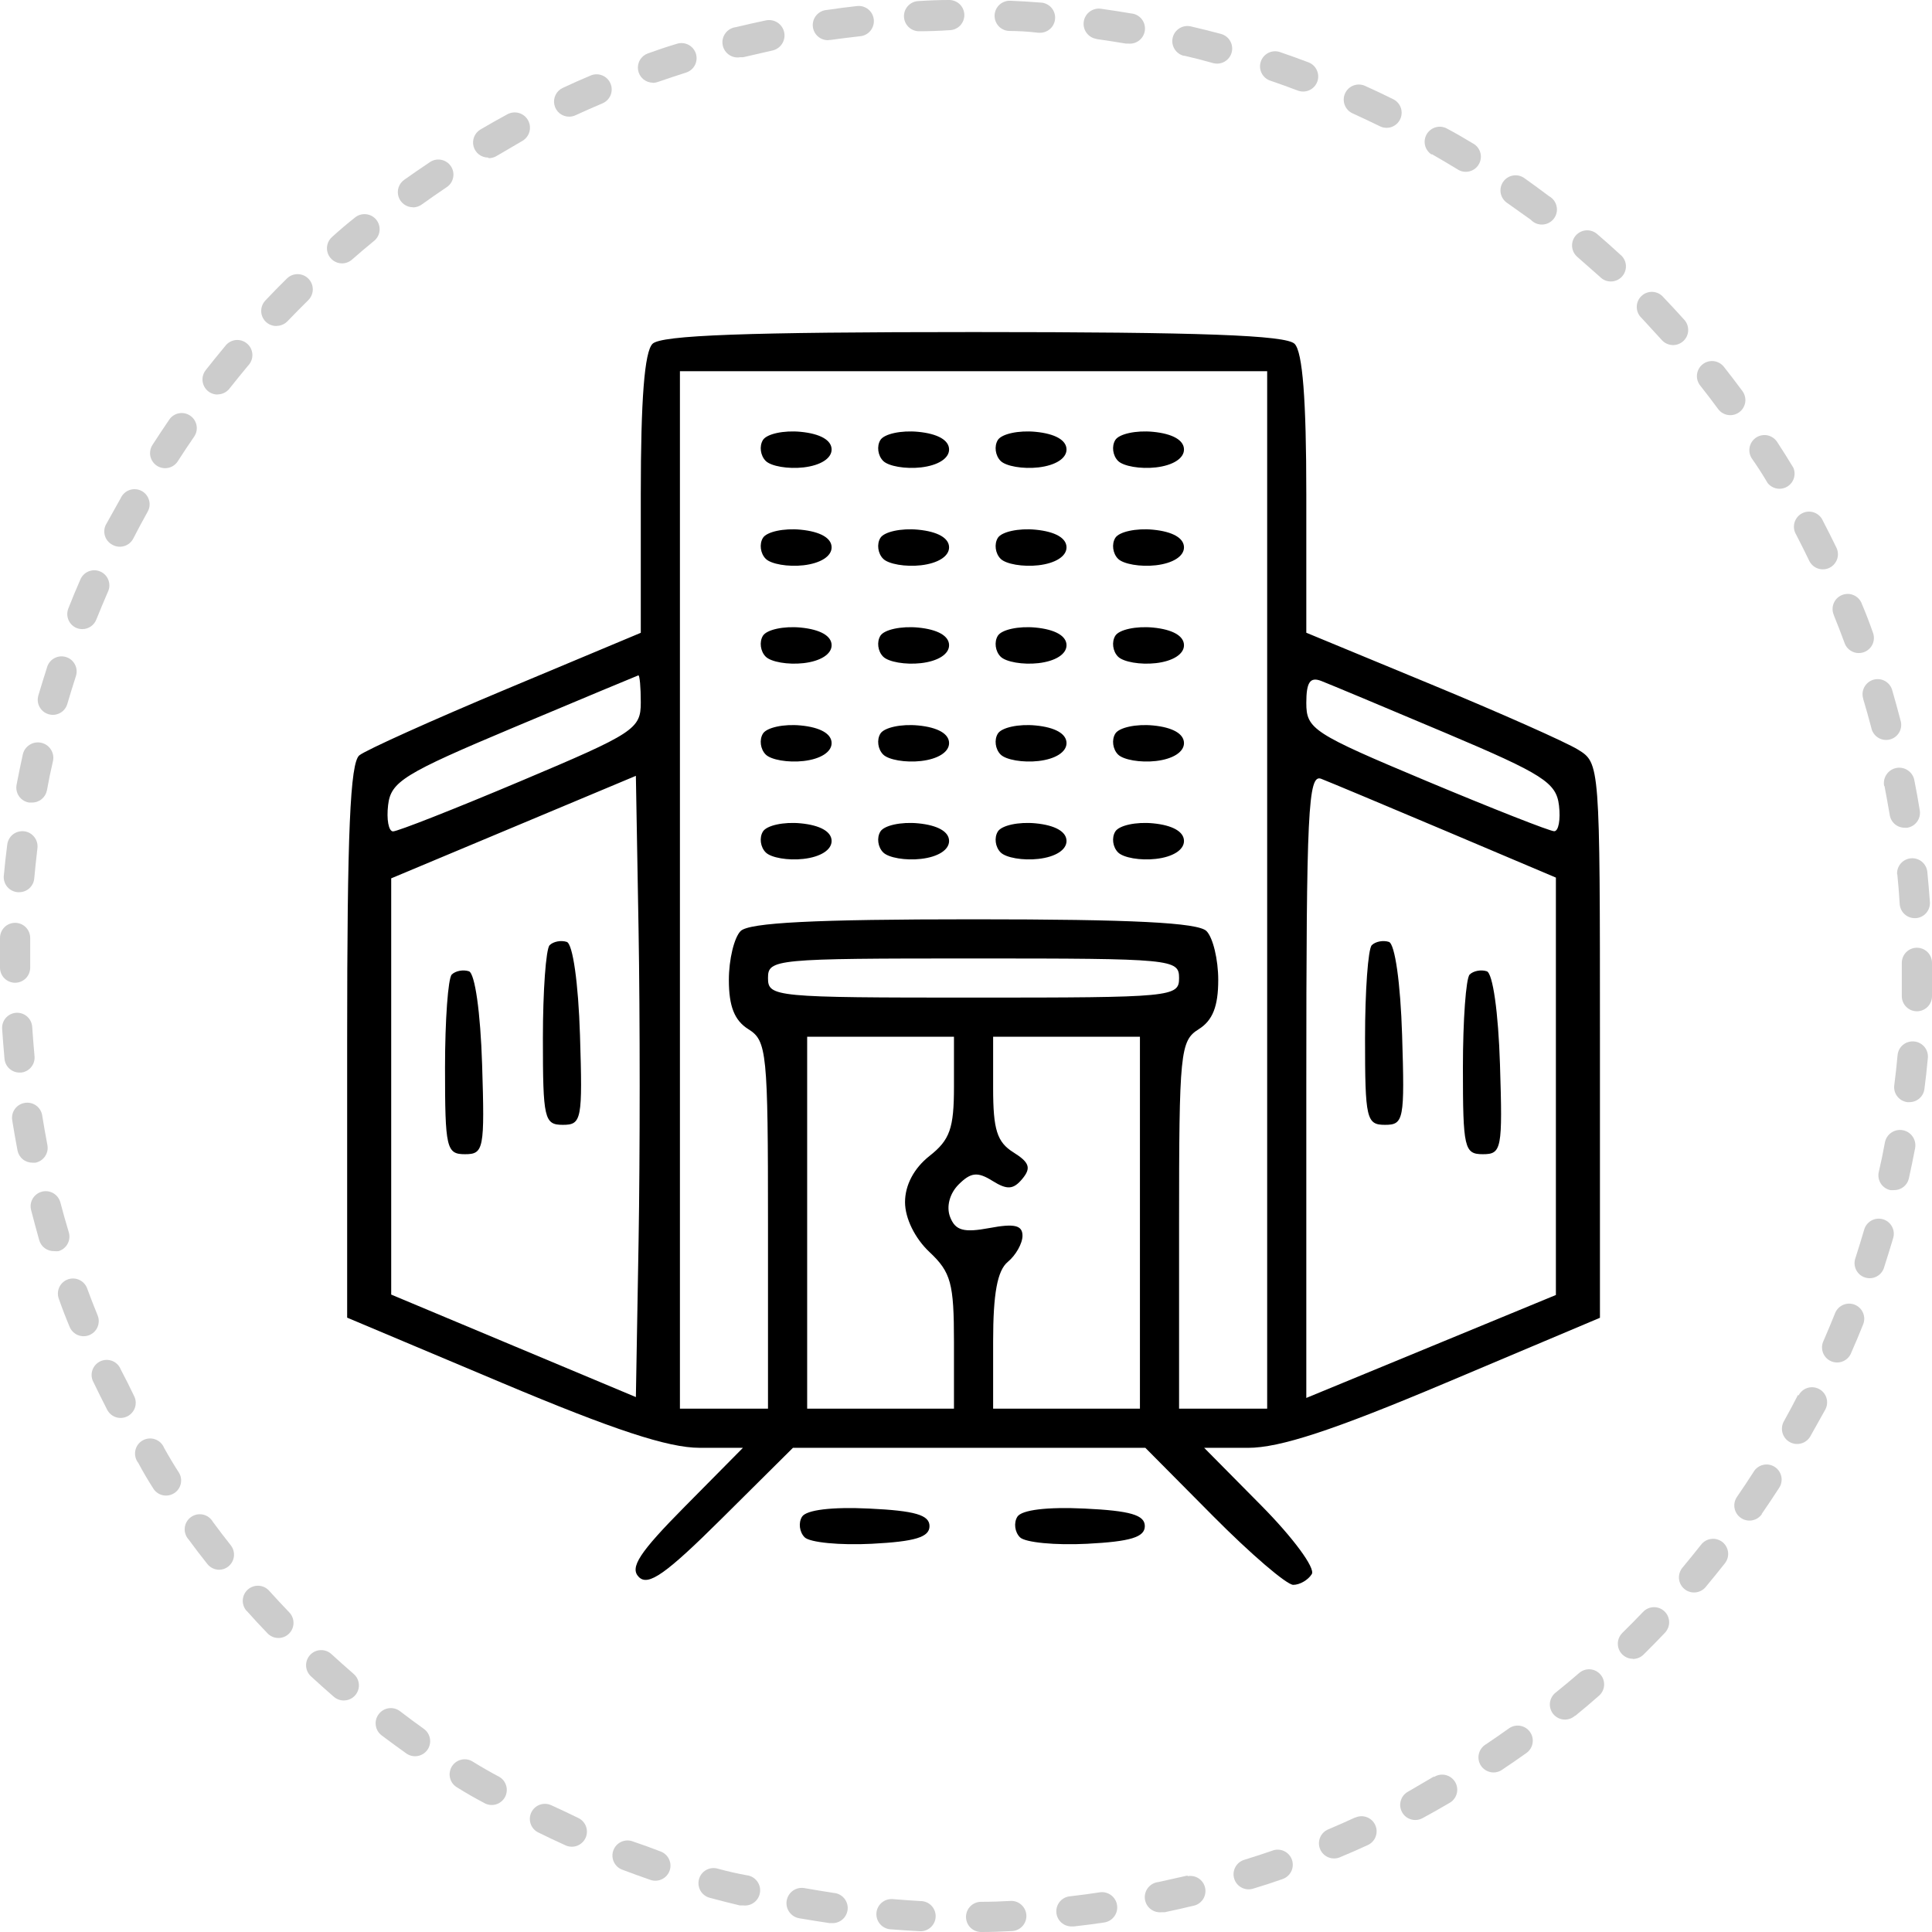 <?xml version="1.0" encoding="UTF-8"?> <svg xmlns="http://www.w3.org/2000/svg" width="70" height="70" viewBox="0 0 70 70" fill="none"><path d="M4.091 19.748C4.155 19.781 4.224 19.801 4.296 19.807C4.368 19.813 4.44 19.805 4.509 19.783C4.577 19.762 4.641 19.726 4.696 19.68C4.751 19.633 4.796 19.577 4.829 19.512C4.993 19.192 5.163 18.875 5.338 18.561C5.377 18.497 5.404 18.426 5.415 18.352C5.426 18.278 5.422 18.202 5.402 18.13C5.383 18.058 5.349 17.99 5.302 17.931C5.256 17.872 5.198 17.824 5.132 17.788C5.065 17.753 4.993 17.732 4.918 17.726C4.843 17.72 4.768 17.729 4.697 17.753C4.626 17.778 4.561 17.816 4.506 17.867C4.45 17.917 4.406 17.979 4.375 18.047C4.196 18.371 4.014 18.698 3.828 19.026C3.768 19.157 3.762 19.305 3.811 19.441C3.86 19.576 3.961 19.686 4.091 19.748V19.748Z" fill="black" fill-opacity="0.2"></path><path d="M0.547 35.607C0.692 35.607 0.831 35.549 0.934 35.447C1.036 35.344 1.094 35.205 1.094 35.06V35C1.094 34.661 1.094 34.322 1.094 33.983C1.094 33.838 1.036 33.699 0.934 33.596C0.831 33.493 0.692 33.436 0.547 33.436C0.402 33.436 0.263 33.493 0.16 33.596C0.058 33.699 0 33.838 0 33.983C0 34.296 0 34.635 0 35V35.06C0 35.205 0.058 35.344 0.16 35.447C0.263 35.549 0.402 35.607 0.547 35.607Z" fill="black" fill-opacity="0.2"></path><path d="M2.778 22.755C2.843 22.781 2.911 22.794 2.981 22.794C3.09 22.794 3.197 22.761 3.288 22.7C3.378 22.638 3.449 22.551 3.489 22.449C3.624 22.114 3.763 21.782 3.905 21.454C3.938 21.387 3.957 21.315 3.962 21.241C3.966 21.167 3.955 21.093 3.93 21.023C3.905 20.953 3.866 20.889 3.815 20.835C3.764 20.781 3.703 20.737 3.635 20.708C3.567 20.678 3.494 20.662 3.419 20.662C3.345 20.661 3.272 20.676 3.203 20.705C3.135 20.734 3.073 20.776 3.022 20.83C2.97 20.883 2.93 20.947 2.904 21.016C2.755 21.355 2.612 21.698 2.477 22.044C2.423 22.179 2.425 22.329 2.481 22.462C2.537 22.595 2.644 22.701 2.778 22.755V22.755Z" fill="black" fill-opacity="0.2"></path><path d="M5.688 16.877C5.809 16.955 5.957 16.981 6.099 16.951C6.24 16.92 6.364 16.834 6.442 16.712C6.635 16.41 6.834 16.111 7.038 15.816C7.118 15.696 7.148 15.55 7.12 15.408C7.093 15.267 7.011 15.142 6.892 15.061C6.774 14.98 6.628 14.948 6.486 14.974C6.345 15 6.219 15.08 6.136 15.198C5.928 15.504 5.724 15.812 5.523 16.122C5.445 16.244 5.419 16.392 5.449 16.533C5.48 16.675 5.566 16.798 5.688 16.877V16.877Z" fill="black" fill-opacity="0.2"></path><path d="M10.024 11.807C10.098 11.807 10.171 11.792 10.238 11.762C10.306 11.733 10.367 11.691 10.418 11.637C10.666 11.379 10.917 11.123 11.173 10.872C11.224 10.82 11.264 10.76 11.291 10.693C11.319 10.626 11.333 10.554 11.333 10.482C11.332 10.409 11.318 10.338 11.29 10.271C11.262 10.204 11.221 10.144 11.17 10.093C11.119 10.042 11.058 10.001 10.991 9.974C10.924 9.946 10.852 9.932 10.78 9.933C10.707 9.933 10.636 9.947 10.569 9.975C10.502 10.003 10.442 10.044 10.391 10.095C10.128 10.354 9.869 10.618 9.614 10.888C9.54 10.966 9.491 11.063 9.472 11.168C9.453 11.273 9.465 11.382 9.507 11.48C9.549 11.578 9.618 11.662 9.707 11.721C9.797 11.78 9.901 11.812 10.008 11.812L10.024 11.807Z" fill="black" fill-opacity="0.2"></path><path d="M1.05 29.077H1.154C1.283 29.08 1.408 29.037 1.508 28.956C1.608 28.875 1.676 28.761 1.701 28.634C1.766 28.27 1.839 27.918 1.919 27.579C1.935 27.507 1.937 27.433 1.924 27.36C1.911 27.288 1.884 27.219 1.844 27.157C1.805 27.095 1.753 27.041 1.693 26.999C1.633 26.957 1.565 26.927 1.493 26.912C1.421 26.896 1.347 26.894 1.274 26.907C1.202 26.92 1.133 26.947 1.071 26.987C1.009 27.026 0.955 27.078 0.913 27.138C0.871 27.198 0.841 27.266 0.826 27.338C0.745 27.703 0.671 28.067 0.601 28.432C0.587 28.504 0.588 28.578 0.603 28.65C0.618 28.721 0.647 28.79 0.689 28.85C0.731 28.91 0.784 28.961 0.846 29C0.908 29.039 0.978 29.066 1.05 29.077V29.077Z" fill="black" fill-opacity="0.2"></path><path d="M7.88 14.29C7.963 14.29 8.046 14.272 8.12 14.236C8.195 14.2 8.261 14.147 8.312 14.082C8.535 13.801 8.761 13.522 8.991 13.245C9.043 13.191 9.083 13.127 9.11 13.057C9.136 12.986 9.148 12.911 9.144 12.836C9.14 12.761 9.12 12.688 9.087 12.621C9.053 12.553 9.006 12.494 8.948 12.446C8.891 12.398 8.824 12.362 8.752 12.34C8.68 12.319 8.604 12.313 8.529 12.322C8.455 12.332 8.383 12.356 8.318 12.395C8.254 12.433 8.198 12.484 8.154 12.545C7.917 12.83 7.684 13.118 7.454 13.409C7.39 13.49 7.35 13.587 7.339 13.69C7.328 13.792 7.346 13.896 7.391 13.988C7.437 14.081 7.507 14.159 7.594 14.213C7.682 14.267 7.783 14.296 7.886 14.295L7.88 14.29Z" fill="black" fill-opacity="0.2"></path><path d="M0.585 36.695C0.441 36.705 0.307 36.772 0.211 36.88C0.116 36.989 0.068 37.131 0.077 37.275C0.102 37.64 0.131 38.004 0.164 38.369C0.178 38.504 0.241 38.63 0.342 38.721C0.444 38.812 0.575 38.862 0.711 38.861H0.766C0.906 38.846 1.035 38.777 1.126 38.669C1.216 38.561 1.262 38.422 1.252 38.281C1.22 37.917 1.19 37.552 1.165 37.188C1.151 37.046 1.083 36.916 0.975 36.824C0.866 36.732 0.727 36.686 0.585 36.695V36.695Z" fill="black" fill-opacity="0.2"></path><path d="M12.392 9.543C12.525 9.543 12.653 9.494 12.753 9.406C13.023 9.169 13.296 8.938 13.573 8.712C13.678 8.618 13.742 8.488 13.753 8.348C13.764 8.208 13.721 8.069 13.632 7.96C13.544 7.851 13.417 7.781 13.277 7.763C13.138 7.745 12.998 7.781 12.884 7.864C12.596 8.09 12.312 8.331 12.031 8.586C11.948 8.659 11.889 8.756 11.862 8.864C11.835 8.972 11.842 9.085 11.881 9.189C11.92 9.293 11.99 9.382 12.082 9.446C12.173 9.509 12.281 9.543 12.392 9.543V9.543Z" fill="black" fill-opacity="0.2"></path><path d="M0.897 39.96C0.826 39.971 0.758 39.997 0.696 40.035C0.635 40.072 0.581 40.122 0.539 40.18C0.497 40.239 0.467 40.305 0.45 40.375C0.434 40.445 0.431 40.518 0.443 40.589C0.501 40.954 0.565 41.318 0.634 41.683C0.659 41.809 0.727 41.923 0.827 42.004C0.927 42.085 1.053 42.128 1.181 42.126H1.285C1.427 42.098 1.552 42.015 1.633 41.895C1.714 41.775 1.745 41.628 1.717 41.486C1.648 41.121 1.586 40.768 1.531 40.425C1.521 40.352 1.497 40.282 1.459 40.219C1.422 40.156 1.372 40.101 1.313 40.058C1.254 40.015 1.186 39.984 1.115 39.967C1.043 39.95 0.969 39.948 0.897 39.96V39.96Z" fill="black" fill-opacity="0.2"></path><path d="M1.761 25.878C1.83 25.898 1.902 25.905 1.974 25.897C2.045 25.889 2.114 25.867 2.177 25.833C2.24 25.798 2.296 25.752 2.341 25.695C2.385 25.64 2.419 25.575 2.439 25.506C2.541 25.16 2.647 24.817 2.756 24.478C2.795 24.342 2.78 24.196 2.713 24.071C2.647 23.946 2.535 23.852 2.4 23.808C2.265 23.764 2.119 23.774 1.992 23.836C1.865 23.898 1.766 24.006 1.717 24.139C1.601 24.504 1.491 24.857 1.389 25.2C1.369 25.269 1.363 25.341 1.37 25.413C1.378 25.484 1.4 25.553 1.435 25.616C1.469 25.679 1.516 25.735 1.572 25.78C1.628 25.825 1.692 25.858 1.761 25.878V25.878Z" fill="black" fill-opacity="0.2"></path><path d="M3.145 46.648C3.088 46.521 2.985 46.419 2.856 46.365C2.728 46.311 2.583 46.308 2.452 46.357C2.322 46.406 2.215 46.503 2.153 46.628C2.092 46.754 2.08 46.898 2.122 47.031C2.249 47.396 2.383 47.742 2.521 48.07C2.548 48.137 2.588 48.198 2.638 48.249C2.689 48.301 2.749 48.342 2.815 48.37C2.881 48.398 2.953 48.413 3.025 48.414C3.097 48.414 3.168 48.401 3.235 48.374C3.302 48.347 3.362 48.307 3.414 48.257C3.465 48.206 3.506 48.146 3.534 48.08C3.562 48.014 3.577 47.942 3.578 47.87C3.579 47.798 3.565 47.727 3.538 47.66C3.4 47.321 3.268 46.984 3.145 46.648Z" fill="black" fill-opacity="0.2"></path><path d="M2.188 43.569C2.17 43.5 2.138 43.434 2.095 43.377C2.052 43.319 1.997 43.271 1.935 43.234C1.81 43.161 1.661 43.139 1.52 43.176C1.38 43.212 1.259 43.303 1.185 43.428C1.111 43.553 1.09 43.702 1.127 43.843C1.221 44.208 1.32 44.572 1.422 44.937C1.456 45.054 1.528 45.157 1.627 45.228C1.727 45.299 1.847 45.335 1.969 45.331C2.02 45.338 2.071 45.338 2.122 45.331C2.261 45.29 2.379 45.196 2.448 45.068C2.518 44.941 2.534 44.792 2.494 44.652C2.381 44.277 2.279 43.916 2.188 43.569Z" fill="black" fill-opacity="0.2"></path><path d="M0.645 32.326H0.695C0.832 32.326 0.964 32.276 1.065 32.183C1.166 32.091 1.229 31.965 1.241 31.828C1.274 31.464 1.313 31.099 1.356 30.734C1.374 30.589 1.334 30.443 1.244 30.328C1.155 30.212 1.023 30.137 0.878 30.119C0.806 30.11 0.733 30.116 0.663 30.135C0.594 30.154 0.528 30.187 0.471 30.231C0.356 30.321 0.281 30.453 0.263 30.598C0.215 30.962 0.175 31.327 0.142 31.692C0.13 31.767 0.133 31.844 0.153 31.918C0.172 31.991 0.206 32.06 0.253 32.12C0.301 32.18 0.36 32.229 0.428 32.264C0.495 32.3 0.569 32.321 0.645 32.326V32.326Z" fill="black" fill-opacity="0.2"></path><path d="M57.969 10.03C58.02 10.084 58.083 10.127 58.151 10.156C58.22 10.185 58.294 10.199 58.369 10.198C58.444 10.198 58.518 10.181 58.586 10.151C58.655 10.121 58.716 10.076 58.767 10.021C58.817 9.966 58.856 9.902 58.88 9.831C58.905 9.76 58.915 9.685 58.909 9.611C58.904 9.536 58.883 9.463 58.848 9.397C58.813 9.331 58.765 9.273 58.707 9.226C58.434 8.974 58.156 8.728 57.876 8.487C57.768 8.39 57.627 8.338 57.481 8.345C57.336 8.352 57.2 8.416 57.102 8.523C57.004 8.63 56.953 8.772 56.959 8.917C56.966 9.062 57.03 9.199 57.137 9.297C57.411 9.541 57.688 9.785 57.969 10.03Z" fill="black" fill-opacity="0.2"></path><path d="M55.464 7.962C55.518 8.02 55.584 8.066 55.657 8.096C55.731 8.126 55.81 8.139 55.889 8.136C55.968 8.132 56.045 8.111 56.116 8.075C56.186 8.039 56.248 7.987 56.296 7.925C56.345 7.862 56.379 7.79 56.397 7.713C56.415 7.635 56.416 7.555 56.399 7.478C56.383 7.4 56.35 7.327 56.303 7.263C56.256 7.2 56.195 7.147 56.126 7.109C55.831 6.887 55.532 6.668 55.229 6.453C55.111 6.369 54.964 6.335 54.821 6.359C54.678 6.383 54.55 6.463 54.466 6.582C54.382 6.7 54.348 6.847 54.372 6.99C54.397 7.133 54.476 7.26 54.595 7.345C54.89 7.552 55.18 7.758 55.464 7.962Z" fill="black" fill-opacity="0.2"></path><path d="M64.044 17.5C64.126 17.604 64.243 17.674 64.372 17.699C64.502 17.724 64.636 17.7 64.75 17.634C64.864 17.567 64.95 17.461 64.992 17.336C65.034 17.211 65.03 17.075 64.98 16.953C64.79 16.636 64.593 16.322 64.389 16.012C64.35 15.952 64.299 15.9 64.24 15.859C64.181 15.819 64.114 15.79 64.044 15.775C63.902 15.745 63.754 15.772 63.632 15.851C63.51 15.93 63.424 16.055 63.394 16.197C63.364 16.339 63.391 16.487 63.47 16.609C63.671 16.893 63.862 17.19 64.044 17.5Z" fill="black" fill-opacity="0.2"></path><path d="M46.003 2.915C46.346 3.032 46.685 3.154 47.02 3.281C47.156 3.333 47.306 3.328 47.439 3.269C47.571 3.209 47.674 3.1 47.726 2.964C47.777 2.828 47.773 2.678 47.713 2.546C47.654 2.413 47.544 2.31 47.409 2.259C47.062 2.127 46.712 2.002 46.359 1.881C46.223 1.84 46.077 1.853 45.951 1.918C45.825 1.982 45.729 2.093 45.683 2.227C45.637 2.361 45.644 2.507 45.704 2.635C45.764 2.764 45.871 2.864 46.003 2.915V2.915Z" fill="black" fill-opacity="0.2"></path><path d="M51.877 5.584C52.187 5.762 52.495 5.945 52.801 6.13C52.862 6.172 52.931 6.201 53.003 6.215C53.076 6.229 53.15 6.228 53.222 6.213C53.294 6.197 53.363 6.168 53.423 6.125C53.483 6.083 53.535 6.028 53.573 5.965C53.612 5.903 53.638 5.833 53.649 5.76C53.66 5.687 53.656 5.612 53.638 5.541C53.619 5.469 53.586 5.402 53.541 5.344C53.496 5.286 53.44 5.237 53.375 5.201C53.058 5.008 52.739 4.825 52.418 4.654C52.293 4.589 52.148 4.574 52.012 4.613C51.877 4.653 51.762 4.743 51.691 4.865C51.62 4.987 51.6 5.132 51.633 5.269C51.667 5.406 51.752 5.524 51.871 5.6L51.877 5.584Z" fill="black" fill-opacity="0.2"></path><path d="M49.006 4.107C49.334 4.257 49.658 4.41 49.979 4.566C50.044 4.601 50.114 4.622 50.187 4.629C50.26 4.636 50.334 4.628 50.404 4.606C50.473 4.583 50.538 4.547 50.593 4.5C50.649 4.452 50.694 4.394 50.727 4.328C50.76 4.262 50.779 4.191 50.783 4.118C50.788 4.045 50.778 3.971 50.753 3.902C50.729 3.833 50.691 3.77 50.641 3.716C50.592 3.662 50.532 3.618 50.466 3.588C50.134 3.423 49.798 3.265 49.459 3.112C49.328 3.052 49.177 3.046 49.041 3.097C48.905 3.148 48.795 3.25 48.735 3.382C48.675 3.514 48.669 3.665 48.72 3.801C48.771 3.937 48.874 4.047 49.006 4.107V4.107Z" fill="black" fill-opacity="0.2"></path><path d="M65.078 19.37C65.242 19.688 65.403 20.008 65.559 20.333C65.625 20.459 65.737 20.555 65.872 20.6C66.007 20.645 66.155 20.636 66.283 20.574C66.411 20.512 66.51 20.402 66.559 20.268C66.608 20.134 66.602 19.987 66.544 19.857C66.383 19.525 66.217 19.195 66.046 18.867C66.016 18.798 65.973 18.736 65.918 18.685C65.863 18.633 65.798 18.594 65.727 18.569C65.657 18.543 65.581 18.533 65.506 18.538C65.431 18.543 65.358 18.564 65.292 18.599C65.225 18.633 65.166 18.681 65.119 18.74C65.072 18.798 65.037 18.866 65.017 18.938C64.997 19.01 64.992 19.086 65.002 19.16C65.013 19.235 65.039 19.306 65.078 19.37V19.37Z" fill="black" fill-opacity="0.2"></path><path d="M68.742 31.664C68.779 32.029 68.808 32.393 68.83 32.758C68.84 32.896 68.901 33.026 69.003 33.12C69.104 33.214 69.238 33.267 69.377 33.266H69.415C69.559 33.257 69.694 33.19 69.789 33.081C69.884 32.973 69.933 32.831 69.924 32.687C69.898 32.322 69.867 31.957 69.831 31.593C69.817 31.448 69.746 31.314 69.634 31.221C69.521 31.129 69.377 31.084 69.232 31.098C69.087 31.112 68.953 31.183 68.86 31.295C68.767 31.407 68.723 31.552 68.737 31.697L68.742 31.664Z" fill="black" fill-opacity="0.2"></path><path d="M68.277 28.47C68.347 28.835 68.41 29.189 68.469 29.531C68.49 29.661 68.556 29.778 68.657 29.863C68.757 29.947 68.885 29.992 69.016 29.991H69.103C69.174 29.979 69.243 29.954 69.304 29.916C69.365 29.878 69.419 29.829 69.461 29.77C69.503 29.712 69.533 29.646 69.55 29.576C69.566 29.506 69.569 29.433 69.557 29.362C69.499 28.997 69.433 28.633 69.36 28.268C69.347 28.196 69.319 28.128 69.279 28.067C69.239 28.005 69.187 27.953 69.126 27.912C69.066 27.87 68.998 27.842 68.927 27.827C68.855 27.812 68.781 27.811 68.709 27.825C68.638 27.839 68.569 27.866 68.508 27.906C68.447 27.947 68.394 27.998 68.353 28.059C68.312 28.119 68.283 28.187 68.268 28.259C68.253 28.33 68.253 28.404 68.266 28.476L68.277 28.47Z" fill="black" fill-opacity="0.2"></path><path d="M67.511 25.337C67.614 25.679 67.71 26.024 67.801 26.37C67.816 26.444 67.845 26.513 67.888 26.574C67.93 26.636 67.985 26.688 68.048 26.727C68.112 26.767 68.182 26.793 68.256 26.804C68.33 26.815 68.405 26.811 68.477 26.792C68.549 26.773 68.617 26.739 68.676 26.693C68.734 26.647 68.783 26.589 68.819 26.524C68.854 26.458 68.876 26.386 68.882 26.311C68.889 26.237 68.88 26.162 68.857 26.091C68.762 25.727 68.662 25.362 68.556 24.998C68.515 24.858 68.42 24.741 68.292 24.672C68.164 24.603 68.014 24.587 67.875 24.628C67.736 24.67 67.619 24.765 67.55 24.892C67.48 25.02 67.465 25.17 67.506 25.309L67.511 25.337Z" fill="black" fill-opacity="0.2"></path><path d="M20.617 4.227C20.697 4.228 20.775 4.211 20.847 4.178C21.171 4.029 21.498 3.885 21.826 3.746C21.96 3.69 22.067 3.583 22.122 3.449C22.177 3.315 22.177 3.164 22.121 3.03C22.065 2.896 21.959 2.789 21.824 2.734C21.69 2.678 21.539 2.679 21.405 2.734C21.066 2.877 20.728 3.026 20.393 3.183C20.279 3.235 20.186 3.324 20.131 3.436C20.075 3.548 20.059 3.676 20.086 3.798C20.113 3.92 20.18 4.029 20.278 4.108C20.376 4.186 20.498 4.228 20.623 4.227H20.617Z" fill="black" fill-opacity="0.2"></path><path d="M23.652 3.002C23.714 3.002 23.775 2.991 23.833 2.97C24.172 2.853 24.513 2.74 24.855 2.63C24.994 2.587 25.11 2.49 25.177 2.362C25.244 2.233 25.257 2.083 25.214 1.944C25.17 1.806 25.073 1.69 24.945 1.623C24.816 1.556 24.666 1.542 24.527 1.586C24.163 1.695 23.811 1.812 23.472 1.936C23.351 1.98 23.25 2.064 23.186 2.175C23.121 2.286 23.098 2.415 23.119 2.542C23.141 2.668 23.206 2.783 23.303 2.866C23.401 2.949 23.524 2.995 23.652 2.997V3.002Z" fill="black" fill-opacity="0.2"></path><path d="M14.963 7.514C15.076 7.513 15.187 7.477 15.28 7.41C15.571 7.202 15.865 6.998 16.16 6.798C16.224 6.76 16.28 6.709 16.324 6.649C16.367 6.589 16.399 6.521 16.415 6.448C16.432 6.376 16.433 6.301 16.42 6.227C16.406 6.154 16.378 6.085 16.337 6.023C16.295 5.961 16.242 5.908 16.179 5.868C16.117 5.827 16.047 5.8 15.973 5.788C15.9 5.775 15.825 5.778 15.753 5.795C15.681 5.813 15.613 5.845 15.553 5.89C15.247 6.094 14.943 6.304 14.64 6.519C14.546 6.586 14.477 6.682 14.441 6.791C14.405 6.901 14.405 7.019 14.44 7.129C14.475 7.238 14.544 7.334 14.637 7.402C14.73 7.471 14.842 7.508 14.957 7.509L14.963 7.514Z" fill="black" fill-opacity="0.2"></path><path d="M26.797 2.073H26.928C27.293 1.989 27.643 1.909 27.978 1.832C28.123 1.802 28.25 1.716 28.332 1.593C28.413 1.469 28.443 1.318 28.413 1.173C28.383 1.028 28.297 0.901 28.173 0.819C28.05 0.738 27.899 0.709 27.754 0.738C27.389 0.815 27.025 0.897 26.66 0.984C26.515 1.002 26.383 1.076 26.293 1.191C26.202 1.306 26.161 1.452 26.179 1.597C26.196 1.742 26.271 1.874 26.385 1.964C26.5 2.055 26.646 2.096 26.791 2.078L26.797 2.073Z" fill="black" fill-opacity="0.2"></path><path d="M42.908 2.018C43.272 2.102 43.621 2.191 43.952 2.286C44.092 2.324 44.242 2.306 44.368 2.234C44.494 2.162 44.587 2.043 44.625 1.903C44.663 1.763 44.645 1.614 44.573 1.488C44.501 1.361 44.382 1.269 44.242 1.23C43.878 1.132 43.513 1.041 43.148 0.957C43.007 0.924 42.858 0.948 42.735 1.024C42.611 1.101 42.523 1.223 42.489 1.364C42.456 1.506 42.48 1.655 42.557 1.778C42.633 1.902 42.755 1.99 42.897 2.023L42.908 2.018Z" fill="black" fill-opacity="0.2"></path><path d="M17.713 5.731C17.81 5.73 17.904 5.704 17.987 5.655C18.297 5.476 18.608 5.294 18.922 5.108C19.05 5.035 19.143 4.915 19.182 4.774C19.221 4.632 19.202 4.481 19.13 4.353C19.057 4.225 18.937 4.132 18.796 4.093C18.654 4.054 18.503 4.073 18.375 4.145C18.051 4.32 17.728 4.503 17.407 4.692C17.305 4.753 17.225 4.846 17.18 4.956C17.135 5.067 17.127 5.189 17.158 5.304C17.189 5.42 17.257 5.522 17.351 5.595C17.446 5.668 17.561 5.708 17.681 5.709L17.713 5.731Z" fill="black" fill-opacity="0.2"></path><path d="M36.526 1.121C36.89 1.121 37.255 1.143 37.62 1.187H37.663C37.735 1.189 37.807 1.178 37.874 1.152C37.941 1.127 38.003 1.089 38.056 1.04C38.108 0.991 38.151 0.932 38.18 0.867C38.21 0.801 38.227 0.731 38.229 0.659C38.232 0.587 38.22 0.516 38.195 0.448C38.17 0.381 38.132 0.319 38.083 0.267C38.034 0.214 37.975 0.172 37.909 0.142C37.844 0.112 37.773 0.095 37.702 0.093C37.337 0.064 36.972 0.042 36.608 0.027C36.536 0.024 36.464 0.035 36.397 0.06C36.329 0.084 36.267 0.122 36.214 0.17C36.161 0.219 36.118 0.277 36.087 0.342C36.057 0.407 36.04 0.478 36.036 0.55C36.033 0.621 36.044 0.693 36.069 0.761C36.093 0.828 36.131 0.89 36.179 0.944C36.228 0.997 36.286 1.04 36.351 1.07C36.416 1.101 36.487 1.118 36.559 1.121H36.526Z" fill="black" fill-opacity="0.2"></path><path d="M39.736 1.416C40.1 1.467 40.454 1.522 40.797 1.58H40.89C41.035 1.593 41.179 1.547 41.29 1.453C41.401 1.359 41.471 1.225 41.483 1.08C41.495 0.935 41.45 0.791 41.356 0.68C41.262 0.568 41.128 0.499 40.983 0.487C40.618 0.425 40.254 0.368 39.889 0.317C39.744 0.297 39.597 0.335 39.48 0.423C39.363 0.511 39.286 0.642 39.266 0.787C39.245 0.933 39.283 1.08 39.372 1.197C39.46 1.314 39.591 1.391 39.736 1.411V1.416Z" fill="black" fill-opacity="0.2"></path><path d="M33.272 1.132H33.299C33.664 1.132 34.029 1.119 34.393 1.094C34.538 1.094 34.677 1.036 34.78 0.934C34.882 0.831 34.94 0.692 34.94 0.547C34.94 0.402 34.882 0.263 34.78 0.16C34.677 0.058 34.538 0 34.393 0C34.029 0 33.664 0.013 33.299 0.038C33.154 0.038 33.015 0.096 32.913 0.198C32.81 0.301 32.752 0.44 32.752 0.585C32.752 0.73 32.81 0.869 32.913 0.972C33.015 1.074 33.154 1.132 33.299 1.132H33.272Z" fill="black" fill-opacity="0.2"></path><path d="M30.007 1.449H30.078C30.443 1.398 30.807 1.353 31.172 1.312C31.317 1.297 31.45 1.224 31.541 1.11C31.632 0.996 31.675 0.851 31.659 0.705C31.643 0.56 31.57 0.428 31.456 0.336C31.342 0.245 31.197 0.203 31.052 0.219C30.687 0.259 30.323 0.306 29.958 0.361C29.886 0.366 29.816 0.385 29.752 0.417C29.687 0.449 29.63 0.494 29.582 0.548C29.535 0.603 29.499 0.666 29.476 0.734C29.453 0.802 29.444 0.874 29.449 0.946C29.454 1.018 29.474 1.088 29.506 1.152C29.538 1.217 29.582 1.274 29.637 1.322C29.691 1.369 29.754 1.405 29.822 1.428C29.891 1.451 29.963 1.46 30.035 1.455L30.007 1.449Z" fill="black" fill-opacity="0.2"></path><path d="M66.445 22.296C66.58 22.628 66.71 22.963 66.834 23.302C66.858 23.37 66.896 23.432 66.945 23.485C66.994 23.538 67.052 23.58 67.118 23.611C67.183 23.641 67.253 23.658 67.325 23.661C67.397 23.664 67.469 23.652 67.536 23.628C67.604 23.603 67.666 23.565 67.719 23.516C67.772 23.468 67.814 23.409 67.845 23.344C67.875 23.279 67.892 23.208 67.895 23.136C67.898 23.064 67.886 22.992 67.862 22.925C67.734 22.56 67.601 22.216 67.463 21.891C67.439 21.821 67.401 21.756 67.351 21.7C67.301 21.644 67.24 21.6 67.172 21.569C67.105 21.537 67.031 21.52 66.957 21.519C66.882 21.517 66.808 21.531 66.739 21.559C66.669 21.587 66.607 21.629 66.554 21.682C66.502 21.735 66.461 21.798 66.434 21.868C66.407 21.938 66.395 22.012 66.398 22.086C66.4 22.161 66.419 22.234 66.451 22.302L66.445 22.296Z" fill="black" fill-opacity="0.2"></path><path d="M62.251 14.82C62.294 14.878 62.347 14.927 62.409 14.964C62.471 15.001 62.539 15.026 62.61 15.036C62.681 15.047 62.754 15.043 62.823 15.026C62.893 15.009 62.959 14.978 63.017 14.935C63.074 14.892 63.123 14.839 63.16 14.777C63.197 14.716 63.222 14.647 63.233 14.576C63.243 14.505 63.24 14.432 63.222 14.363C63.205 14.293 63.174 14.227 63.131 14.169C62.913 13.874 62.688 13.581 62.459 13.289C62.414 13.233 62.359 13.186 62.296 13.151C62.234 13.116 62.165 13.093 62.093 13.085C62.022 13.076 61.95 13.082 61.88 13.102C61.811 13.121 61.747 13.154 61.69 13.199C61.634 13.243 61.587 13.299 61.552 13.361C61.517 13.424 61.495 13.493 61.486 13.564C61.478 13.636 61.483 13.708 61.503 13.777C61.523 13.846 61.556 13.911 61.6 13.967C61.823 14.248 62.039 14.532 62.251 14.82Z" fill="black" fill-opacity="0.2"></path><path d="M60.211 12.321C60.259 12.375 60.317 12.418 60.382 12.449C60.447 12.48 60.518 12.498 60.589 12.502C60.661 12.506 60.733 12.495 60.801 12.471C60.869 12.447 60.931 12.41 60.985 12.362C61.038 12.314 61.082 12.256 61.113 12.191C61.144 12.126 61.162 12.056 61.166 11.984C61.169 11.912 61.159 11.84 61.135 11.772C61.111 11.704 61.074 11.642 61.026 11.588C60.778 11.311 60.526 11.04 60.271 10.773C60.223 10.715 60.164 10.668 60.097 10.634C60.03 10.6 59.956 10.58 59.881 10.575C59.806 10.571 59.731 10.582 59.66 10.608C59.59 10.634 59.525 10.675 59.471 10.727C59.417 10.779 59.374 10.841 59.345 10.911C59.316 10.98 59.301 11.055 59.303 11.13C59.304 11.205 59.321 11.28 59.352 11.348C59.383 11.416 59.428 11.478 59.484 11.528C59.728 11.791 59.97 12.055 60.211 12.321Z" fill="black" fill-opacity="0.2"></path><path d="M57.072 62.169C57.36 61.935 57.642 61.697 57.919 61.452C57.976 61.406 58.023 61.349 58.057 61.284C58.092 61.219 58.112 61.148 58.119 61.075C58.125 61.003 58.117 60.929 58.094 60.859C58.072 60.79 58.035 60.725 57.987 60.67C57.939 60.615 57.88 60.57 57.815 60.537C57.749 60.505 57.677 60.486 57.604 60.482C57.531 60.478 57.458 60.489 57.389 60.514C57.32 60.539 57.257 60.577 57.203 60.627C56.933 60.86 56.658 61.09 56.377 61.316C56.318 61.359 56.267 61.415 56.23 61.479C56.192 61.543 56.168 61.614 56.158 61.687C56.149 61.761 56.154 61.835 56.175 61.906C56.195 61.978 56.23 62.044 56.276 62.102C56.323 62.159 56.381 62.206 56.447 62.241C56.512 62.275 56.584 62.296 56.658 62.302C56.732 62.308 56.806 62.298 56.876 62.275C56.947 62.251 57.011 62.213 57.066 62.163L57.072 62.169Z" fill="black" fill-opacity="0.2"></path><path d="M61.797 57.504C62.034 57.219 62.267 56.931 62.497 56.64C62.587 56.526 62.628 56.381 62.611 56.237C62.594 56.093 62.52 55.961 62.407 55.871C62.293 55.782 62.148 55.74 62.004 55.758C61.86 55.774 61.728 55.848 61.638 55.962C61.416 56.242 61.19 56.521 60.96 56.798C60.914 56.853 60.879 56.917 60.857 56.985C60.835 57.054 60.827 57.126 60.833 57.198C60.839 57.269 60.859 57.339 60.892 57.403C60.926 57.467 60.971 57.523 61.026 57.569C61.081 57.616 61.144 57.651 61.213 57.673C61.281 57.694 61.353 57.703 61.425 57.696C61.496 57.69 61.566 57.67 61.63 57.637C61.694 57.604 61.751 57.559 61.797 57.504V57.504Z" fill="black" fill-opacity="0.2"></path><path d="M59.166 60.107C59.31 60.106 59.447 60.05 59.549 59.948C59.812 59.69 60.07 59.425 60.326 59.156C60.375 59.103 60.414 59.042 60.44 58.975C60.466 58.908 60.478 58.836 60.476 58.765C60.475 58.693 60.459 58.622 60.429 58.556C60.4 58.49 60.359 58.431 60.306 58.382C60.254 58.332 60.193 58.293 60.126 58.267C60.059 58.242 59.987 58.229 59.916 58.231C59.844 58.233 59.773 58.249 59.707 58.278C59.642 58.307 59.582 58.349 59.533 58.401C59.285 58.66 59.033 58.915 58.778 59.166C58.701 59.243 58.649 59.34 58.627 59.446C58.606 59.552 58.616 59.662 58.657 59.762C58.698 59.862 58.768 59.948 58.857 60.008C58.947 60.069 59.053 60.101 59.161 60.102L59.166 60.107Z" fill="black" fill-opacity="0.2"></path><path d="M53.785 63.235C53.674 63.319 53.598 63.443 53.575 63.581C53.551 63.718 53.582 63.86 53.659 63.976C53.737 64.092 53.856 64.174 53.993 64.205C54.129 64.237 54.272 64.214 54.392 64.143C54.699 63.939 55.003 63.729 55.306 63.514C55.364 63.472 55.414 63.42 55.452 63.359C55.49 63.298 55.516 63.23 55.528 63.159C55.54 63.088 55.538 63.016 55.522 62.946C55.505 62.876 55.476 62.81 55.434 62.751C55.392 62.693 55.34 62.643 55.279 62.605C55.218 62.567 55.15 62.541 55.079 62.529C55.008 62.517 54.936 62.519 54.866 62.535C54.796 62.551 54.73 62.581 54.671 62.623C54.38 62.831 54.084 63.035 53.785 63.235Z" fill="black" fill-opacity="0.2"></path><path d="M49.104 65.849C48.779 65.999 48.453 66.143 48.125 66.281C47.991 66.337 47.884 66.444 47.829 66.578C47.774 66.713 47.774 66.864 47.83 66.998C47.886 67.132 47.992 67.238 48.127 67.294C48.261 67.349 48.412 67.349 48.546 67.293C48.889 67.151 49.226 67.003 49.558 66.85C49.623 66.82 49.682 66.778 49.731 66.725C49.78 66.673 49.818 66.611 49.843 66.544C49.868 66.476 49.88 66.405 49.877 66.333C49.875 66.261 49.858 66.191 49.828 66.125C49.799 66.06 49.756 66.001 49.704 65.952C49.651 65.903 49.59 65.865 49.522 65.84C49.455 65.815 49.383 65.803 49.312 65.806C49.24 65.808 49.169 65.825 49.104 65.855V65.849Z" fill="black" fill-opacity="0.2"></path><path d="M51.953 64.367C51.643 64.546 51.332 64.728 51.018 64.914C50.89 64.983 50.795 65.1 50.754 65.239C50.712 65.378 50.728 65.528 50.797 65.655C50.865 65.783 50.982 65.878 51.121 65.919C51.26 65.961 51.41 65.945 51.538 65.877C51.862 65.702 52.185 65.519 52.506 65.33C52.571 65.296 52.629 65.249 52.675 65.191C52.722 65.134 52.757 65.068 52.777 64.998C52.798 64.927 52.804 64.852 52.795 64.779C52.786 64.706 52.763 64.635 52.726 64.572C52.689 64.508 52.639 64.452 52.58 64.408C52.521 64.363 52.454 64.332 52.382 64.314C52.311 64.296 52.236 64.294 52.163 64.305C52.09 64.317 52.021 64.344 51.959 64.384L51.953 64.367Z" fill="black" fill-opacity="0.2"></path><path d="M69.349 37.734C69.205 37.721 69.061 37.765 68.949 37.857C68.837 37.949 68.767 38.082 68.753 38.227C68.72 38.591 68.68 38.956 68.633 39.32C68.623 39.392 68.629 39.464 68.647 39.534C68.666 39.603 68.699 39.669 68.743 39.725C68.787 39.782 68.842 39.83 68.905 39.866C68.968 39.901 69.037 39.924 69.108 39.933H69.18C69.314 39.934 69.444 39.885 69.545 39.797C69.646 39.708 69.71 39.585 69.726 39.452C69.774 39.087 69.814 38.722 69.847 38.358C69.857 38.284 69.853 38.208 69.833 38.136C69.814 38.064 69.779 37.997 69.733 37.938C69.686 37.88 69.628 37.832 69.562 37.797C69.496 37.761 69.424 37.74 69.349 37.734V37.734Z" fill="black" fill-opacity="0.2"></path><path d="M46.118 67.047C45.779 67.164 45.438 67.275 45.095 67.38C45.025 67.4 44.959 67.433 44.901 67.479C44.844 67.524 44.796 67.581 44.761 67.645C44.726 67.709 44.704 67.78 44.696 67.853C44.689 67.926 44.696 67.999 44.718 68.069C44.74 68.139 44.775 68.204 44.822 68.26C44.869 68.316 44.927 68.362 44.993 68.395C45.058 68.428 45.129 68.448 45.202 68.453C45.275 68.458 45.349 68.449 45.418 68.425C45.782 68.316 46.134 68.201 46.473 68.081C46.541 68.057 46.604 68.02 46.657 67.972C46.711 67.924 46.755 67.866 46.786 67.802C46.817 67.737 46.835 67.666 46.839 67.595C46.843 67.523 46.833 67.451 46.81 67.383C46.786 67.315 46.749 67.253 46.701 67.199C46.653 67.146 46.596 67.102 46.531 67.071C46.466 67.039 46.396 67.021 46.324 67.017C46.252 67.013 46.18 67.023 46.112 67.047H46.118Z" fill="black" fill-opacity="0.2"></path><path d="M68.496 43.121H68.616C68.743 43.124 68.866 43.083 68.966 43.006C69.066 42.928 69.135 42.818 69.163 42.694C69.243 42.33 69.318 41.965 69.388 41.601C69.401 41.529 69.4 41.455 69.386 41.384C69.371 41.312 69.342 41.244 69.301 41.184C69.26 41.123 69.207 41.072 69.146 41.031C69.085 40.991 69.016 40.964 68.945 40.95C68.873 40.936 68.799 40.937 68.727 40.952C68.656 40.967 68.588 40.995 68.527 41.037C68.467 41.078 68.415 41.13 68.375 41.192C68.335 41.253 68.307 41.321 68.294 41.393C68.228 41.758 68.155 42.109 68.075 42.448C68.056 42.52 68.053 42.595 68.064 42.669C68.075 42.742 68.102 42.812 68.141 42.875C68.18 42.938 68.232 42.992 68.293 43.035C68.354 43.077 68.423 43.106 68.496 43.121Z" fill="black" fill-opacity="0.2"></path><path d="M69.453 34.338C69.308 34.338 69.169 34.396 69.066 34.498C68.964 34.601 68.906 34.74 68.906 34.885V35C68.906 35.365 68.906 35.729 68.906 36.094C68.906 36.239 68.964 36.378 69.066 36.48C69.169 36.583 69.308 36.641 69.453 36.641C69.598 36.641 69.737 36.583 69.84 36.48C69.942 36.378 70 36.239 70 36.094C70 35.727 70 35.355 70 35V34.885C70 34.74 69.942 34.601 69.84 34.498C69.737 34.396 69.598 34.338 69.453 34.338Z" fill="black" fill-opacity="0.2"></path><path d="M63.831 54.852C64.043 54.545 64.249 54.237 64.449 53.927C64.493 53.867 64.523 53.799 64.539 53.726C64.555 53.654 64.557 53.579 64.543 53.506C64.529 53.433 64.5 53.363 64.459 53.302C64.417 53.24 64.364 53.188 64.301 53.148C64.239 53.108 64.169 53.081 64.096 53.068C64.022 53.056 63.947 53.059 63.875 53.077C63.803 53.094 63.735 53.127 63.676 53.171C63.617 53.216 63.567 53.272 63.531 53.337C63.337 53.639 63.139 53.938 62.934 54.234C62.893 54.293 62.865 54.36 62.849 54.43C62.834 54.5 62.833 54.573 62.846 54.644C62.859 54.715 62.886 54.782 62.925 54.843C62.964 54.903 63.015 54.956 63.074 54.996C63.133 55.038 63.2 55.066 63.27 55.081C63.341 55.097 63.413 55.098 63.484 55.085C63.555 55.072 63.623 55.045 63.683 55.006C63.744 54.967 63.796 54.916 63.837 54.857L63.831 54.852Z" fill="black" fill-opacity="0.2"></path><path d="M4.375 49.618C4.348 49.548 4.306 49.484 4.253 49.431C4.2 49.378 4.136 49.337 4.067 49.309C3.997 49.282 3.922 49.269 3.847 49.271C3.772 49.274 3.698 49.292 3.63 49.324C3.563 49.357 3.502 49.403 3.453 49.459C3.404 49.516 3.367 49.583 3.344 49.654C3.322 49.726 3.314 49.801 3.322 49.876C3.33 49.951 3.354 50.023 3.391 50.088C3.551 50.42 3.715 50.75 3.883 51.078C3.95 51.207 4.065 51.304 4.203 51.349C4.342 51.393 4.492 51.38 4.621 51.313C4.75 51.246 4.848 51.131 4.892 50.993C4.936 50.854 4.923 50.704 4.856 50.575C4.707 50.261 4.546 49.942 4.375 49.618Z" fill="black" fill-opacity="0.2"></path><path d="M67.544 44.548C67.442 44.895 67.337 45.237 67.227 45.577C67.202 45.645 67.191 45.719 67.194 45.792C67.198 45.866 67.216 45.938 67.248 46.004C67.28 46.07 67.326 46.129 67.381 46.178C67.436 46.226 67.501 46.263 67.571 46.285C67.641 46.308 67.715 46.317 67.788 46.31C67.861 46.304 67.932 46.283 67.997 46.248C68.062 46.214 68.12 46.167 68.166 46.109C68.212 46.052 68.246 45.986 68.266 45.916C68.383 45.551 68.492 45.197 68.594 44.855C68.635 44.715 68.619 44.566 68.549 44.439C68.479 44.311 68.362 44.217 68.223 44.176C68.083 44.136 67.934 44.152 67.806 44.222C67.679 44.292 67.585 44.409 67.544 44.548Z" fill="black" fill-opacity="0.2"></path><path d="M66.489 47.578C66.354 47.914 66.216 48.245 66.073 48.574C66.04 48.64 66.021 48.712 66.016 48.786C66.012 48.861 66.023 48.935 66.048 49.005C66.073 49.074 66.112 49.138 66.163 49.193C66.214 49.247 66.275 49.29 66.343 49.32C66.411 49.349 66.485 49.365 66.559 49.365C66.633 49.366 66.707 49.351 66.775 49.322C66.843 49.294 66.905 49.251 66.957 49.197C67.008 49.144 67.048 49.081 67.074 49.011C67.224 48.672 67.368 48.329 67.506 47.983C67.56 47.848 67.558 47.697 67.5 47.564C67.443 47.431 67.335 47.326 67.2 47.272C67.065 47.218 66.914 47.22 66.781 47.278C66.648 47.335 66.543 47.443 66.489 47.578Z" fill="black" fill-opacity="0.2"></path><path d="M65.144 50.542C64.98 50.863 64.81 51.18 64.635 51.494C64.599 51.557 64.576 51.626 64.567 51.698C64.558 51.77 64.563 51.842 64.582 51.912C64.601 51.982 64.634 52.047 64.678 52.105C64.722 52.162 64.777 52.21 64.84 52.246C64.903 52.282 64.972 52.305 65.044 52.314C65.116 52.323 65.189 52.318 65.259 52.299C65.329 52.28 65.394 52.247 65.451 52.203C65.508 52.159 65.556 52.103 65.592 52.041C65.771 51.716 65.953 51.39 66.139 51.062C66.172 50.998 66.192 50.928 66.198 50.856C66.204 50.785 66.196 50.712 66.174 50.644C66.153 50.575 66.117 50.512 66.071 50.457C66.025 50.402 65.968 50.356 65.904 50.324C65.84 50.291 65.77 50.27 65.698 50.264C65.627 50.258 65.555 50.266 65.486 50.288C65.418 50.31 65.354 50.345 65.299 50.392C65.244 50.438 65.199 50.495 65.166 50.559L65.144 50.542Z" fill="black" fill-opacity="0.2"></path><path d="M17.145 63.837C17.084 63.795 17.015 63.767 16.942 63.752C16.87 63.738 16.795 63.739 16.723 63.754C16.651 63.77 16.582 63.8 16.522 63.842C16.462 63.885 16.411 63.939 16.372 64.002C16.333 64.064 16.308 64.135 16.297 64.207C16.285 64.281 16.289 64.355 16.308 64.426C16.326 64.498 16.359 64.565 16.404 64.623C16.449 64.682 16.506 64.73 16.57 64.766C16.884 64.963 17.201 65.146 17.522 65.313C17.584 65.353 17.654 65.379 17.727 65.391C17.799 65.403 17.874 65.4 17.945 65.383C18.017 65.365 18.084 65.334 18.143 65.289C18.202 65.245 18.252 65.189 18.289 65.125C18.326 65.062 18.349 64.991 18.358 64.918C18.367 64.844 18.361 64.77 18.34 64.699C18.32 64.629 18.285 64.563 18.239 64.505C18.192 64.448 18.134 64.401 18.069 64.367C17.759 64.203 17.451 64.026 17.145 63.837Z" fill="black" fill-opacity="0.2"></path><path d="M13.721 62.109C13.633 62.224 13.595 62.369 13.615 62.513C13.634 62.656 13.71 62.786 13.825 62.874C14.12 63.097 14.419 63.315 14.722 63.531C14.84 63.615 14.987 63.648 15.13 63.624C15.273 63.6 15.4 63.52 15.485 63.402C15.569 63.284 15.602 63.137 15.578 62.994C15.554 62.851 15.474 62.723 15.356 62.639C15.065 62.431 14.777 62.218 14.492 61.999C14.434 61.955 14.369 61.923 14.299 61.905C14.229 61.887 14.155 61.882 14.084 61.893C14.012 61.903 13.943 61.927 13.881 61.964C13.818 62.001 13.764 62.05 13.721 62.109V62.109Z" fill="black" fill-opacity="0.2"></path><path d="M19.972 65.406C19.843 65.347 19.695 65.34 19.561 65.388C19.427 65.435 19.317 65.532 19.254 65.66C19.191 65.787 19.179 65.934 19.223 66.069C19.266 66.205 19.36 66.318 19.485 66.385C19.817 66.549 20.152 66.708 20.491 66.861C20.557 66.891 20.627 66.907 20.699 66.91C20.771 66.912 20.842 66.901 20.91 66.876C20.977 66.85 21.039 66.812 21.091 66.763C21.144 66.714 21.186 66.656 21.216 66.59C21.246 66.525 21.262 66.454 21.265 66.382C21.267 66.311 21.256 66.239 21.231 66.172C21.206 66.105 21.167 66.043 21.118 65.99C21.069 65.938 21.011 65.895 20.945 65.866C20.617 65.705 20.293 65.552 19.972 65.406Z" fill="black" fill-opacity="0.2"></path><path d="M5.573 53.96C5.654 54.074 5.777 54.152 5.914 54.178C6.052 54.204 6.194 54.176 6.312 54.1C6.43 54.025 6.514 53.907 6.547 53.771C6.581 53.635 6.561 53.491 6.491 53.37C6.298 53.071 6.116 52.766 5.944 52.456C5.915 52.384 5.87 52.319 5.813 52.266C5.756 52.212 5.688 52.172 5.614 52.147C5.54 52.121 5.461 52.113 5.383 52.121C5.305 52.129 5.23 52.153 5.163 52.193C5.095 52.232 5.037 52.285 4.992 52.349C4.947 52.413 4.916 52.486 4.902 52.563C4.887 52.64 4.889 52.719 4.908 52.795C4.926 52.871 4.961 52.942 5.009 53.003C5.184 53.331 5.372 53.65 5.573 53.96Z" fill="black" fill-opacity="0.2"></path><path d="M22.93 66.719C22.795 66.667 22.644 66.672 22.512 66.731C22.38 66.791 22.277 66.9 22.225 67.036C22.174 67.171 22.178 67.322 22.238 67.454C22.297 67.587 22.407 67.69 22.542 67.741C22.889 67.873 23.237 67.998 23.587 68.119C23.722 68.16 23.868 68.147 23.994 68.082C24.12 68.018 24.217 67.907 24.263 67.773C24.309 67.639 24.301 67.493 24.241 67.365C24.181 67.236 24.074 67.136 23.942 67.085C23.603 66.954 23.266 66.832 22.93 66.719Z" fill="black" fill-opacity="0.2"></path><path d="M8.936 58.362C9.184 58.64 9.435 58.911 9.691 59.177C9.791 59.282 9.928 59.344 10.074 59.347C10.219 59.351 10.359 59.297 10.464 59.197C10.57 59.096 10.631 58.959 10.634 58.813C10.638 58.668 10.584 58.528 10.484 58.423C10.236 58.164 9.991 57.901 9.751 57.635C9.703 57.582 9.644 57.538 9.58 57.507C9.515 57.476 9.444 57.458 9.372 57.454C9.3 57.451 9.229 57.461 9.161 57.485C9.093 57.509 9.03 57.546 8.977 57.594C8.923 57.642 8.88 57.7 8.849 57.765C8.818 57.83 8.8 57.901 8.796 57.973C8.792 58.044 8.803 58.116 8.827 58.184C8.851 58.252 8.888 58.315 8.936 58.368V58.362Z" fill="black" fill-opacity="0.2"></path><path d="M7.935 56.875C8.038 56.875 8.138 56.845 8.225 56.791C8.311 56.736 8.381 56.658 8.425 56.565C8.47 56.473 8.487 56.37 8.476 56.268C8.465 56.166 8.425 56.07 8.362 55.989C8.139 55.708 7.922 55.424 7.711 55.136C7.672 55.069 7.62 55.012 7.558 54.967C7.496 54.922 7.424 54.891 7.349 54.875C7.274 54.86 7.196 54.86 7.121 54.876C7.046 54.893 6.975 54.925 6.913 54.971C6.852 55.016 6.8 55.074 6.762 55.141C6.724 55.208 6.701 55.282 6.694 55.359C6.686 55.435 6.695 55.512 6.72 55.585C6.744 55.658 6.784 55.725 6.836 55.781C7.055 56.08 7.279 56.374 7.509 56.662C7.559 56.727 7.624 56.78 7.697 56.817C7.771 56.854 7.853 56.874 7.935 56.875V56.875Z" fill="black" fill-opacity="0.2"></path><path d="M12.458 61.611C12.57 61.611 12.679 61.577 12.771 61.513C12.862 61.449 12.932 61.358 12.971 61.254C13.01 61.149 13.015 61.035 12.987 60.926C12.959 60.818 12.898 60.721 12.813 60.648C12.543 60.415 12.276 60.176 12.009 59.932C11.903 59.833 11.761 59.781 11.616 59.787C11.471 59.792 11.334 59.855 11.236 59.962C11.137 60.069 11.085 60.21 11.09 60.355C11.096 60.5 11.159 60.637 11.266 60.736C11.539 60.987 11.814 61.234 12.091 61.474C12.193 61.563 12.323 61.612 12.458 61.611Z" fill="black" fill-opacity="0.2"></path><path d="M35.547 68.906C35.402 68.906 35.263 68.964 35.16 69.066C35.058 69.169 35 69.308 35 69.453C35 69.598 35.058 69.737 35.16 69.84C35.263 69.942 35.402 70 35.547 70C35.911 70 36.276 69.989 36.641 69.967C36.786 69.967 36.925 69.909 37.027 69.807C37.13 69.704 37.188 69.565 37.188 69.42C37.188 69.275 37.13 69.136 37.027 69.034C36.925 68.931 36.786 68.873 36.641 68.873C36.276 68.895 35.911 68.906 35.547 68.906Z" fill="black" fill-opacity="0.2"></path><path d="M38.79 68.704C38.718 68.708 38.648 68.726 38.583 68.757C38.518 68.788 38.46 68.832 38.412 68.885C38.364 68.939 38.327 69.001 38.303 69.069C38.279 69.137 38.269 69.209 38.273 69.281C38.277 69.353 38.295 69.423 38.326 69.488C38.357 69.553 38.401 69.611 38.455 69.659C38.508 69.707 38.571 69.744 38.638 69.767C38.706 69.791 38.778 69.802 38.85 69.798H38.91C39.275 69.758 39.639 69.71 40.004 69.656C40.076 69.645 40.145 69.621 40.207 69.585C40.27 69.548 40.325 69.499 40.368 69.441C40.412 69.383 40.444 69.317 40.462 69.247C40.48 69.177 40.484 69.104 40.474 69.032C40.464 68.96 40.44 68.891 40.403 68.829C40.367 68.766 40.318 68.711 40.26 68.668C40.202 68.624 40.136 68.592 40.066 68.574C39.996 68.556 39.923 68.552 39.851 68.562C39.501 68.616 39.147 68.664 38.79 68.704Z" fill="black" fill-opacity="0.2"></path><path d="M43.023 67.955C42.658 68.039 42.308 68.117 41.973 68.19C41.828 68.204 41.694 68.276 41.602 68.389C41.51 68.501 41.466 68.646 41.48 68.791C41.495 68.936 41.566 69.07 41.679 69.162C41.792 69.254 41.937 69.298 42.082 69.284H42.197C42.562 69.207 42.926 69.125 43.291 69.037C43.424 68.996 43.536 68.906 43.605 68.785C43.673 68.664 43.693 68.522 43.661 68.386C43.628 68.251 43.545 68.133 43.428 68.057C43.312 67.981 43.171 67.952 43.034 67.977L43.023 67.955Z" fill="black" fill-opacity="0.2"></path><path d="M25.998 67.703C25.929 67.684 25.857 67.679 25.785 67.688C25.714 67.697 25.645 67.72 25.583 67.755C25.52 67.791 25.465 67.838 25.421 67.895C25.377 67.952 25.345 68.017 25.326 68.086C25.307 68.155 25.302 68.228 25.311 68.299C25.32 68.37 25.342 68.439 25.378 68.502C25.413 68.564 25.461 68.619 25.518 68.663C25.574 68.707 25.639 68.74 25.709 68.759C26.073 68.857 26.438 68.95 26.802 69.037H26.928C27.073 69.054 27.219 69.013 27.333 68.922C27.448 68.831 27.521 68.699 27.538 68.553C27.555 68.409 27.513 68.263 27.422 68.148C27.331 68.034 27.199 67.96 27.054 67.944C26.693 67.878 26.341 67.798 25.998 67.703Z" fill="black" fill-opacity="0.2"></path><path d="M32.342 68.808C32.197 68.797 32.054 68.844 31.944 68.939C31.833 69.034 31.765 69.169 31.754 69.314C31.744 69.459 31.791 69.602 31.886 69.712C31.98 69.823 32.115 69.891 32.26 69.902C32.625 69.931 32.989 69.954 33.354 69.973C33.499 69.973 33.638 69.915 33.741 69.812C33.843 69.71 33.901 69.571 33.901 69.426C33.901 69.281 33.843 69.142 33.741 69.039C33.638 68.936 33.499 68.879 33.354 68.879C33.037 68.861 32.7 68.837 32.342 68.808Z" fill="black" fill-opacity="0.2"></path><path d="M29.143 68.409C28.998 68.384 28.849 68.418 28.729 68.503C28.609 68.588 28.528 68.718 28.503 68.862C28.479 69.008 28.512 69.156 28.598 69.276C28.683 69.396 28.812 69.478 28.957 69.502C29.322 69.564 29.686 69.623 30.051 69.677H30.127C30.273 69.688 30.416 69.64 30.525 69.544C30.635 69.449 30.702 69.314 30.713 69.169C30.723 69.024 30.675 68.881 30.579 68.771C30.484 68.661 30.349 68.594 30.204 68.584C29.85 68.529 29.497 68.471 29.143 68.409Z" fill="black" fill-opacity="0.2"></path><path fill-rule="evenodd" clip-rule="evenodd" d="M23.642 12.457C23.351 12.748 23.217 14.471 23.217 17.905V22.928L18.341 24.97C15.659 26.093 13.265 27.172 13.021 27.366C12.686 27.635 12.578 30.148 12.578 37.731V47.741L18.177 50.099C22.238 51.809 24.208 52.457 25.347 52.457H26.918L24.816 54.582C23.16 56.255 22.806 56.798 23.147 57.139C23.488 57.481 24.127 57.03 26.155 55.015L28.73 52.457H35.114H41.498L43.962 54.94C45.316 56.305 46.619 57.422 46.857 57.422C47.094 57.422 47.397 57.246 47.529 57.032C47.663 56.815 46.851 55.713 45.7 54.55L43.629 52.457L45.214 52.458C46.373 52.459 48.3 51.826 52.384 50.103L57.969 47.746V37.699C57.969 27.661 57.968 27.65 57.171 27.158C56.732 26.887 54.339 25.824 51.852 24.796L47.33 22.925V17.904C47.33 14.471 47.196 12.748 46.905 12.457C46.592 12.144 43.516 12.031 35.273 12.031C27.031 12.031 23.955 12.144 23.642 12.457ZM45.912 32.244V51.039H44.316H42.72V44.387C42.72 38.118 42.761 37.709 43.43 37.291C43.936 36.975 44.139 36.464 44.139 35.504C44.139 34.764 43.947 33.968 43.713 33.734C43.407 33.428 41.034 33.308 35.273 33.308C29.513 33.308 27.14 33.428 26.834 33.734C26.6 33.968 26.408 34.764 26.408 35.504C26.408 36.464 26.611 36.975 27.117 37.291C27.786 37.709 27.826 38.118 27.826 44.387V51.039H26.231H24.635V32.244V13.45H35.273H45.912V32.244ZM27.642 15.943C27.505 16.166 27.55 16.506 27.743 16.7C27.936 16.893 28.553 16.999 29.113 16.935C29.73 16.864 30.131 16.609 30.131 16.287C30.131 15.949 29.722 15.715 29.012 15.646C28.397 15.586 27.78 15.72 27.642 15.943ZM31.898 15.943C31.76 16.166 31.805 16.506 31.999 16.7C32.192 16.893 32.809 16.999 33.368 16.935C33.986 16.864 34.387 16.609 34.387 16.287C34.387 15.949 33.978 15.715 33.268 15.646C32.652 15.586 32.036 15.72 31.898 15.943ZM36.153 15.943C36.015 16.166 36.061 16.506 36.254 16.7C36.447 16.893 37.064 16.999 37.624 16.935C38.241 16.864 38.642 16.609 38.642 16.287C38.642 15.949 38.233 15.715 37.523 15.646C36.907 15.586 36.291 15.72 36.153 15.943ZM40.409 15.943C40.271 16.166 40.316 16.506 40.509 16.7C40.703 16.893 41.319 16.999 41.879 16.935C42.496 16.864 42.898 16.609 42.898 16.287C42.898 15.949 42.488 15.715 41.779 15.646C41.163 15.586 40.547 15.72 40.409 15.943ZM27.642 19.489C27.505 19.712 27.55 20.053 27.743 20.246C27.936 20.439 28.553 20.545 29.113 20.481C29.73 20.41 30.131 20.155 30.131 19.833C30.131 19.495 29.722 19.261 29.012 19.192C28.397 19.132 27.78 19.266 27.642 19.489ZM31.898 19.489C31.76 19.712 31.805 20.053 31.999 20.246C32.192 20.439 32.809 20.545 33.368 20.481C33.986 20.41 34.387 20.155 34.387 19.833C34.387 19.495 33.978 19.261 33.268 19.192C32.652 19.132 32.036 19.266 31.898 19.489ZM36.153 19.489C36.015 19.712 36.061 20.053 36.254 20.246C36.447 20.439 37.064 20.545 37.624 20.481C38.241 20.41 38.642 20.155 38.642 19.833C38.642 19.495 38.233 19.261 37.523 19.192C36.907 19.132 36.291 19.266 36.153 19.489ZM40.409 19.489C40.271 19.712 40.316 20.053 40.509 20.246C40.703 20.439 41.319 20.545 41.879 20.481C42.496 20.41 42.898 20.155 42.898 19.833C42.898 19.495 42.488 19.261 41.779 19.192C41.163 19.132 40.547 19.266 40.409 19.489ZM27.642 23.035C27.505 23.258 27.55 23.599 27.743 23.792C27.936 23.985 28.553 24.091 29.113 24.027C29.73 23.957 30.131 23.701 30.131 23.379C30.131 23.041 29.722 22.807 29.012 22.738C28.397 22.678 27.78 22.812 27.642 23.035ZM31.898 23.035C31.76 23.258 31.805 23.599 31.999 23.792C32.192 23.985 32.809 24.091 33.368 24.027C33.986 23.957 34.387 23.701 34.387 23.379C34.387 23.041 33.978 22.807 33.268 22.738C32.652 22.678 32.036 22.812 31.898 23.035ZM36.153 23.035C36.015 23.258 36.061 23.599 36.254 23.792C36.447 23.985 37.064 24.091 37.624 24.027C38.241 23.957 38.642 23.701 38.642 23.379C38.642 23.041 38.233 22.807 37.523 22.738C36.907 22.678 36.291 22.812 36.153 23.035ZM40.409 23.035C40.271 23.258 40.316 23.599 40.509 23.792C40.703 23.985 41.319 24.091 41.879 24.027C42.496 23.957 42.898 23.701 42.898 23.379C42.898 23.041 42.488 22.807 41.779 22.738C41.163 22.678 40.547 22.812 40.409 23.035ZM23.217 25.454C23.217 26.412 22.985 26.564 18.872 28.298C16.483 29.306 14.398 30.127 14.239 30.123C14.08 30.12 14 29.69 14.062 29.169C14.162 28.319 14.628 28.031 18.607 26.359C21.044 25.335 23.079 24.485 23.128 24.47C23.177 24.455 23.217 24.898 23.217 25.454ZM52.389 26.562C55.912 28.052 56.386 28.355 56.485 29.181C56.547 29.696 56.469 30.117 56.312 30.117C56.155 30.117 54.07 29.296 51.678 28.294C47.572 26.573 47.33 26.416 47.33 25.468C47.33 24.718 47.466 24.517 47.868 24.671C48.163 24.785 50.198 25.636 52.389 26.562ZM27.642 26.581C27.505 26.805 27.55 27.145 27.743 27.338C27.936 27.531 28.553 27.637 29.113 27.573C29.73 27.503 30.131 27.247 30.131 26.925C30.131 26.587 29.722 26.353 29.012 26.285C28.397 26.225 27.78 26.358 27.642 26.581ZM31.898 26.581C31.76 26.805 31.805 27.145 31.999 27.338C32.192 27.531 32.809 27.637 33.368 27.573C33.986 27.503 34.387 27.247 34.387 26.925C34.387 26.587 33.978 26.353 33.268 26.285C32.652 26.225 32.036 26.358 31.898 26.581ZM36.153 26.581C36.015 26.805 36.061 27.145 36.254 27.338C36.447 27.531 37.064 27.637 37.624 27.573C38.241 27.503 38.642 27.247 38.642 26.925C38.642 26.587 38.233 26.353 37.523 26.285C36.907 26.225 36.291 26.358 36.153 26.581ZM40.409 26.581C40.271 26.805 40.316 27.145 40.509 27.338C40.703 27.531 41.319 27.637 41.879 27.573C42.496 27.503 42.898 27.247 42.898 26.925C42.898 26.587 42.488 26.353 41.779 26.285C41.163 26.225 40.547 26.358 40.409 26.581ZM23.137 44.978L23.039 50.619L18.607 48.762L14.174 46.905V39.365V31.824L18.607 29.967L23.039 28.11L23.137 33.723C23.19 36.811 23.19 41.875 23.137 44.978ZM52.389 30.11L56.373 31.797V39.359V46.92L51.852 48.785L47.33 50.65V39.331C47.33 29.363 47.395 28.036 47.868 28.217C48.163 28.331 50.198 29.183 52.389 30.11ZM27.642 30.128C27.505 30.351 27.55 30.691 27.743 30.884C27.936 31.078 28.553 31.184 29.113 31.119C29.73 31.049 30.131 30.794 30.131 30.471C30.131 30.134 29.722 29.9 29.012 29.831C28.397 29.771 27.78 29.904 27.642 30.128ZM31.898 30.128C31.76 30.351 31.805 30.691 31.999 30.884C32.192 31.078 32.809 31.184 33.368 31.119C33.986 31.049 34.387 30.794 34.387 30.471C34.387 30.134 33.978 29.9 33.268 29.831C32.652 29.771 32.036 29.904 31.898 30.128ZM36.153 30.128C36.015 30.351 36.061 30.691 36.254 30.884C36.447 31.078 37.064 31.184 37.624 31.119C38.241 31.049 38.642 30.794 38.642 30.471C38.642 30.134 38.233 29.9 37.523 29.831C36.907 29.771 36.291 29.904 36.153 30.128ZM40.409 30.128C40.271 30.351 40.316 30.691 40.509 30.884C40.703 31.078 41.319 31.184 41.879 31.119C42.496 31.049 42.898 30.794 42.898 30.471C42.898 30.134 42.488 29.9 41.779 29.831C41.163 29.771 40.547 29.904 40.409 30.128ZM19.914 34.246C19.78 34.38 19.67 35.9 19.67 37.623C19.67 40.538 19.72 40.755 20.393 40.755C21.075 40.755 21.11 40.572 21.014 37.504C20.954 35.612 20.754 34.2 20.535 34.127C20.328 34.059 20.048 34.112 19.914 34.246ZM49.702 34.246C49.568 34.38 49.458 35.9 49.458 37.623C49.458 40.538 49.508 40.755 50.181 40.755C50.862 40.755 50.897 40.572 50.801 37.504C50.742 35.612 50.541 34.2 50.323 34.127C50.115 34.059 49.836 34.112 49.702 34.246ZM42.72 35.436C42.72 36.123 42.484 36.145 35.273 36.145C28.063 36.145 27.826 36.123 27.826 35.436C27.826 34.749 28.063 34.727 35.273 34.727C42.484 34.727 42.72 34.749 42.72 35.436ZM16.368 35.31C16.234 35.444 16.124 36.964 16.124 38.687C16.124 41.602 16.174 41.819 16.847 41.819C17.529 41.819 17.564 41.636 17.468 38.567C17.408 36.676 17.208 35.264 16.989 35.191C16.781 35.123 16.502 35.176 16.368 35.31ZM53.248 35.31C53.114 35.444 53.004 36.964 53.004 38.687C53.004 41.602 53.054 41.819 53.727 41.819C54.408 41.819 54.444 41.636 54.347 38.567C54.288 36.676 54.087 35.264 53.869 35.191C53.661 35.123 53.382 35.176 53.248 35.31ZM34.564 39.374C34.564 40.883 34.417 41.301 33.678 41.882C33.116 42.325 32.791 42.937 32.791 43.556C32.791 44.139 33.148 44.868 33.678 45.365C34.455 46.096 34.564 46.495 34.564 48.618V51.039H31.905H29.245V44.301V37.563H31.905H34.564V39.374ZM41.302 44.301V51.039H38.642H35.983V48.6C35.983 46.865 36.136 46.034 36.515 45.72C36.807 45.477 37.047 45.051 37.047 44.773C37.047 44.393 36.754 44.324 35.855 44.493C34.913 44.669 34.613 44.585 34.423 44.091C34.281 43.719 34.406 43.243 34.734 42.915C35.176 42.474 35.419 42.448 35.958 42.785C36.492 43.118 36.717 43.103 37.043 42.709C37.367 42.319 37.299 42.116 36.719 41.753C36.125 41.383 35.983 40.932 35.983 39.428V37.563H38.642H41.302V44.301ZM29.058 54.955C28.922 55.175 28.965 55.51 29.153 55.699C29.342 55.888 30.437 55.993 31.587 55.934C33.161 55.853 33.678 55.694 33.678 55.294C33.678 54.89 33.152 54.737 31.492 54.658C30.139 54.593 29.212 54.706 29.058 54.955ZM36.86 54.955C36.724 55.175 36.766 55.51 36.955 55.699C37.143 55.888 38.239 55.993 39.388 55.934C40.962 55.853 41.479 55.694 41.479 55.294C41.479 54.89 40.953 54.737 39.294 54.658C37.941 54.593 37.014 54.706 36.86 54.955Z" fill="black"></path></svg> 